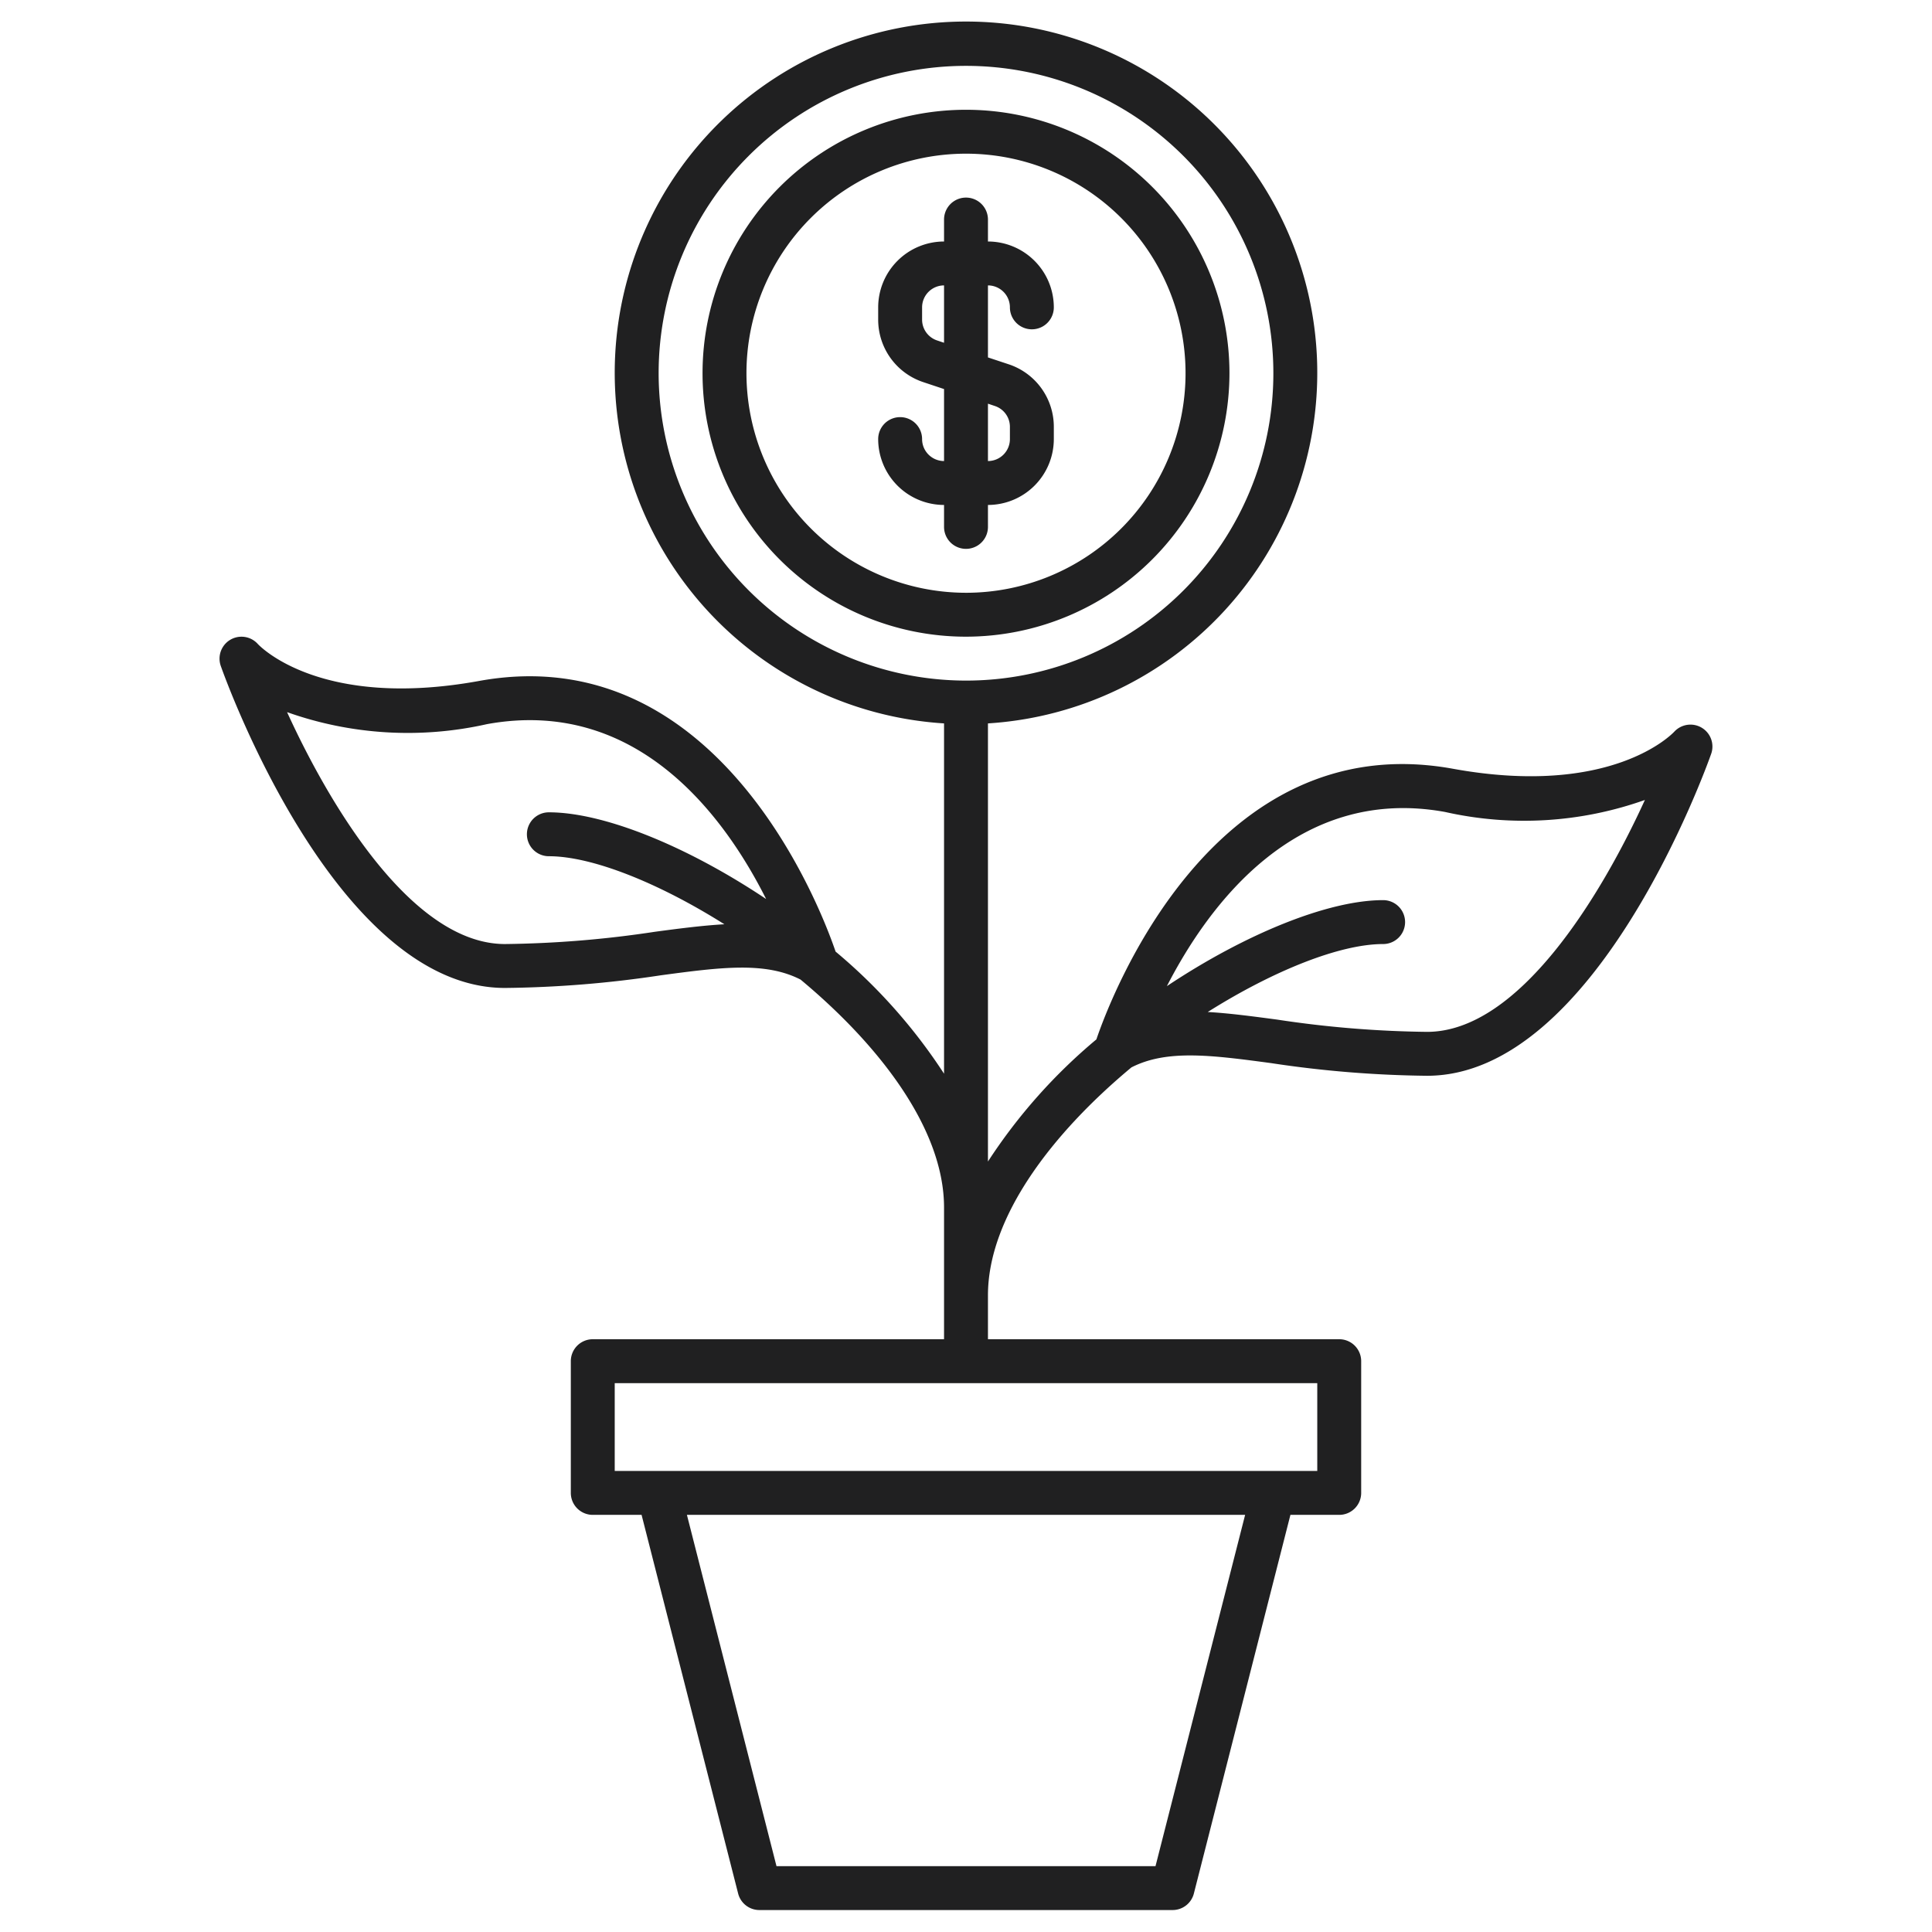<svg xmlns="http://www.w3.org/2000/svg" viewBox="0 0 88 88"><g data-name="Plant Growth"><path d="M56 17a12 12 0 1 0-12 12 12.013 12.013 0 0 0 12-12zm-22 0a10 10 0 1 1 10 10 10.011 10.011 0 0 1-10-10z" style="fill:#202021"/><path d="M45 24v-1a3.003 3.003 0 0 0 3-3v-.559a2.997 2.997 0 0 0-2.05-2.846L45 16.28V13a1 1 0 0 1 1 1 1 1 0 0 0 2 0 3.003 3.003 0 0 0-3-3v-1a1 1 0 0 0-2 0v1a3.003 3.003 0 0 0-3 3v.559a2.997 2.997 0 0 0 2.052 2.846l.948.316V21a1.001 1.001 0 0 1-1-1 1 1 0 0 0-2 0 3.003 3.003 0 0 0 3 3v1a1 1 0 0 0 2 0zm-2.316-8.493A.999.999 0 0 1 42 14.56V14a1.001 1.001 0 0 1 1-1v2.613zM45 18.387l.316.106a.998.998 0 0 1 .684.948V20a1 1 0 0 1-1 1z" style="fill:#202021"/><path d="M77.514 33.148a1.004 1.004 0 0 0-1.253.18c-.115.122-2.885 2.996-10.082 1.688-10.96-1.99-15.623 10.51-16.24 12.327A25.008 25.008 0 0 0 45 52.905V32.95a16 16 0 1 0-2 0v15.956a25 25 0 0 0-4.94-5.562c-.618-1.817-5.293-14.318-16.239-12.327-7.198 1.307-9.967-1.566-10.075-1.681a1 1 0 0 0-1.69.997C10.268 30.932 15.31 45 23 45a50.473 50.473 0 0 0 7.097-.576c2.75-.37 4.762-.628 6.368.195C40.08 47.627 43 51.435 43 55v6H27a1 1 0 0 0-1 1v6a1 1 0 0 0 1 1h2.223l4.398 17.247a1 1 0 0 0 .969.753h18.82a1 1 0 0 0 .969-.753L58.777 69H61a1 1 0 0 0 1-1v-6a1 1 0 0 0-1-1H45v-2c0-3.564 2.92-7.373 6.535-10.382 1.607-.822 3.62-.563 6.367-.194A50.475 50.475 0 0 0 65 49c7.691 0 12.732-14.069 12.943-14.668a.997.997 0 0 0-.43-1.184zm-47.682 9.293A48.8 48.8 0 0 1 23 43c-4.184 0-7.931-6.198-9.924-10.563a16.428 16.428 0 0 0 9.103.547c6.867-1.252 10.844 4.238 12.717 7.965C31.286 38.536 27.498 37 25 37a1 1 0 0 0 0 2c1.96 0 4.983 1.202 7.995 3.099-.983.056-2.028.19-3.163.342zM52.632 85H35.368l-4.08-16h25.426zM60 67H28v-4h32zM30 17a14 14 0 1 1 14 14 14.016 14.016 0 0 1-14-14zm35 30a48.788 48.788 0 0 1-6.831-.559c-1.133-.151-2.178-.29-3.158-.346C58.02 44.201 61.04 43 63 43a1 1 0 0 0 0-2c-2.487 0-6.253 1.522-9.85 3.917 1.91-3.715 5.918-9.16 12.67-7.933a16.42 16.42 0 0 0 9.103-.547C72.931 40.802 69.183 47 65 47z" style="fill:#202021"/></g></svg>